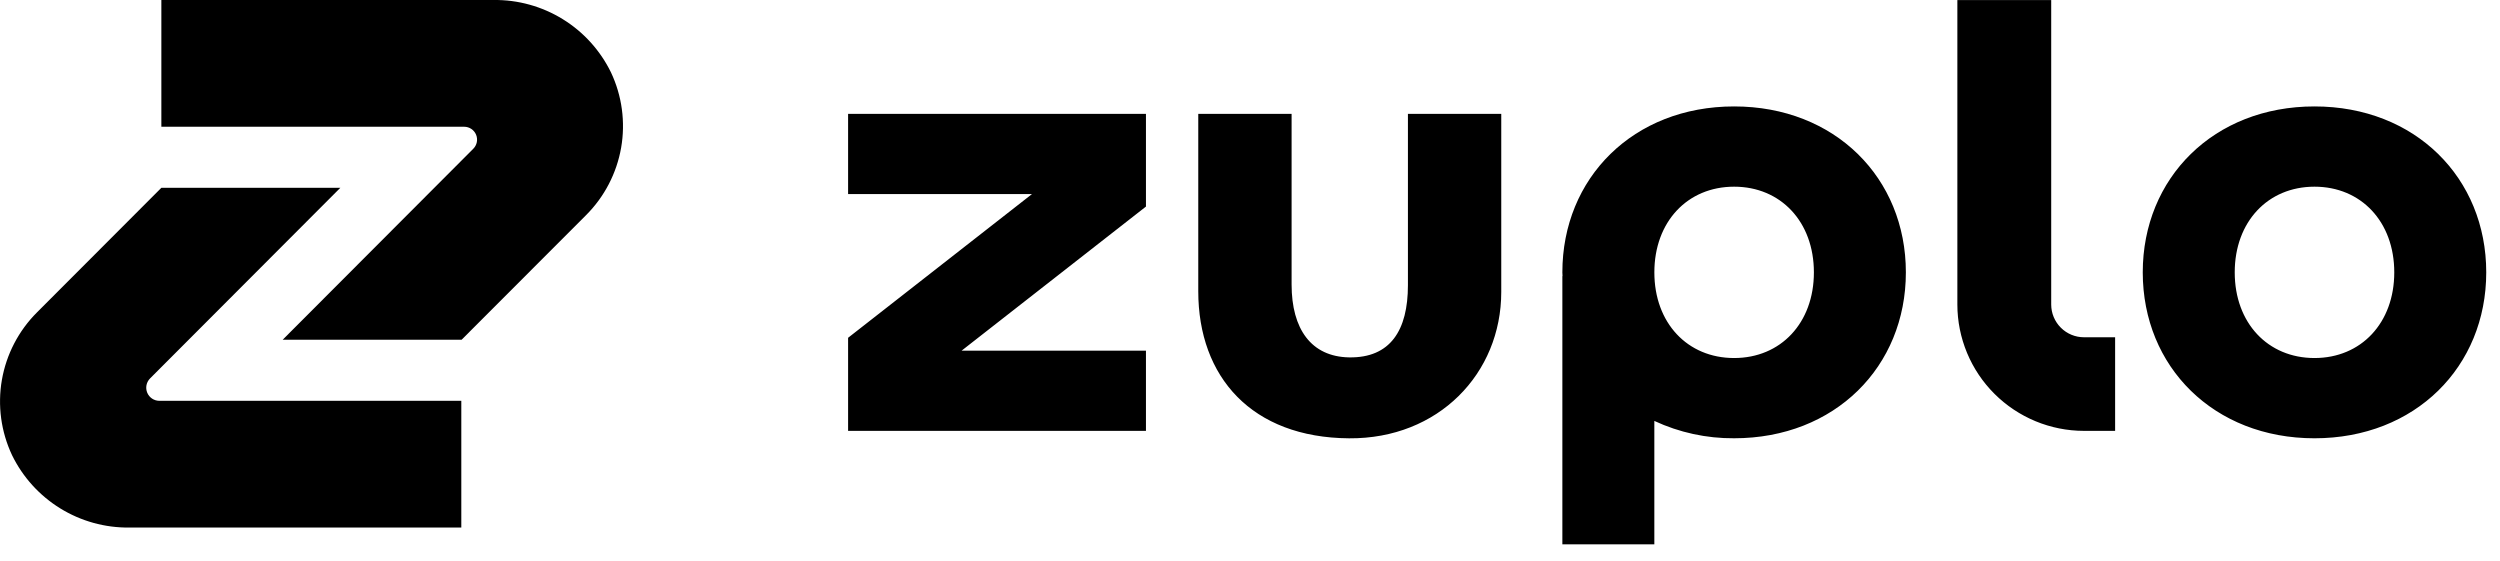 <svg width="147" height="33" viewBox="0 0 147 33" fill="none" xmlns="http://www.w3.org/2000/svg">
<g clip-path="url(#clip0_125_223)">
<path d="M27.142 19.978H16.62L27.83 8.746C27.936 8.64 28.007 8.505 28.037 8.359C28.066 8.212 28.051 8.06 27.994 7.922C27.937 7.783 27.84 7.665 27.716 7.582C27.592 7.498 27.445 7.454 27.296 7.453H9.488V-4.54504e-05H29.022C30.456 -0.018 31.866 0.373 33.087 1.125C34.309 1.878 35.292 2.962 35.923 4.251C36.575 5.631 36.784 7.178 36.523 8.681C36.261 10.185 35.541 11.57 34.462 12.649L27.142 19.977V19.978Z" fill="currentColor"/>
<path d="M9.489 11.042H20.013L8.823 22.252C8.716 22.36 8.643 22.497 8.613 22.646C8.584 22.795 8.599 22.95 8.657 23.09C8.715 23.231 8.813 23.351 8.939 23.436C9.066 23.521 9.214 23.567 9.366 23.568H27.125V31.02H7.61C6.176 31.038 4.766 30.647 3.545 29.895C2.323 29.142 1.34 28.057 0.71 26.768C0.059 25.388 -0.15 23.841 0.111 22.338C0.373 20.835 1.093 19.449 2.172 18.371L9.489 11.042ZM82.786 16.77C82.786 19.427 81.752 21.053 79.326 21.014C77.099 20.974 75.946 19.348 75.946 16.731V6.696H70.458V17.126C70.458 22.164 73.6 25.733 79.326 25.773C84.576 25.813 88.274 21.966 88.274 17.167V6.697H82.786V16.77ZM136.092 6.258C130.167 6.258 125.994 10.462 125.994 16.015C125.994 21.567 130.169 25.771 136.092 25.771C142.015 25.771 146.191 21.567 146.191 16.015C146.191 10.462 142.018 6.258 136.092 6.258ZM136.092 21.052C133.348 21.052 131.402 18.989 131.402 16.015C131.402 13.04 133.35 10.977 136.092 10.977C138.835 10.977 140.783 13.04 140.783 16.015C140.783 18.989 138.836 21.052 136.092 21.052ZM101.966 6.258C96.04 6.258 91.867 10.462 91.867 16.015C91.867 16.088 91.876 16.159 91.877 16.235H91.867V32.007H97.275V24.75C98.744 25.434 100.346 25.782 101.966 25.77C107.892 25.77 112.065 21.566 112.065 16.014C112.065 10.461 107.892 6.258 101.966 6.258ZM101.966 21.052C99.222 21.052 97.276 18.989 97.276 16.015C97.276 13.04 99.224 10.977 101.966 10.977C104.708 10.977 106.657 13.04 106.657 16.015C106.657 18.989 104.71 21.052 101.966 21.052ZM49.868 11.41H60.682L49.868 19.862V25.335H67.382V20.619H56.542L67.382 12.146V6.694H49.868V11.411V11.41ZM124.369 25.335H122.538C120.565 25.334 118.673 24.551 117.276 23.158C116.585 22.47 116.037 21.652 115.662 20.751C115.288 19.851 115.094 18.885 115.093 17.91V0.005H120.611V17.91C120.613 18.42 120.816 18.909 121.178 19.269C121.539 19.629 122.028 19.831 122.538 19.831H124.369V25.335Z" fill="currentColor"/>
</g>
<defs>
<clipPath id="clip0_125_223">
<rect width="147" height="33" fill="currentColor"/>
</clipPath>
</defs>
</svg>
